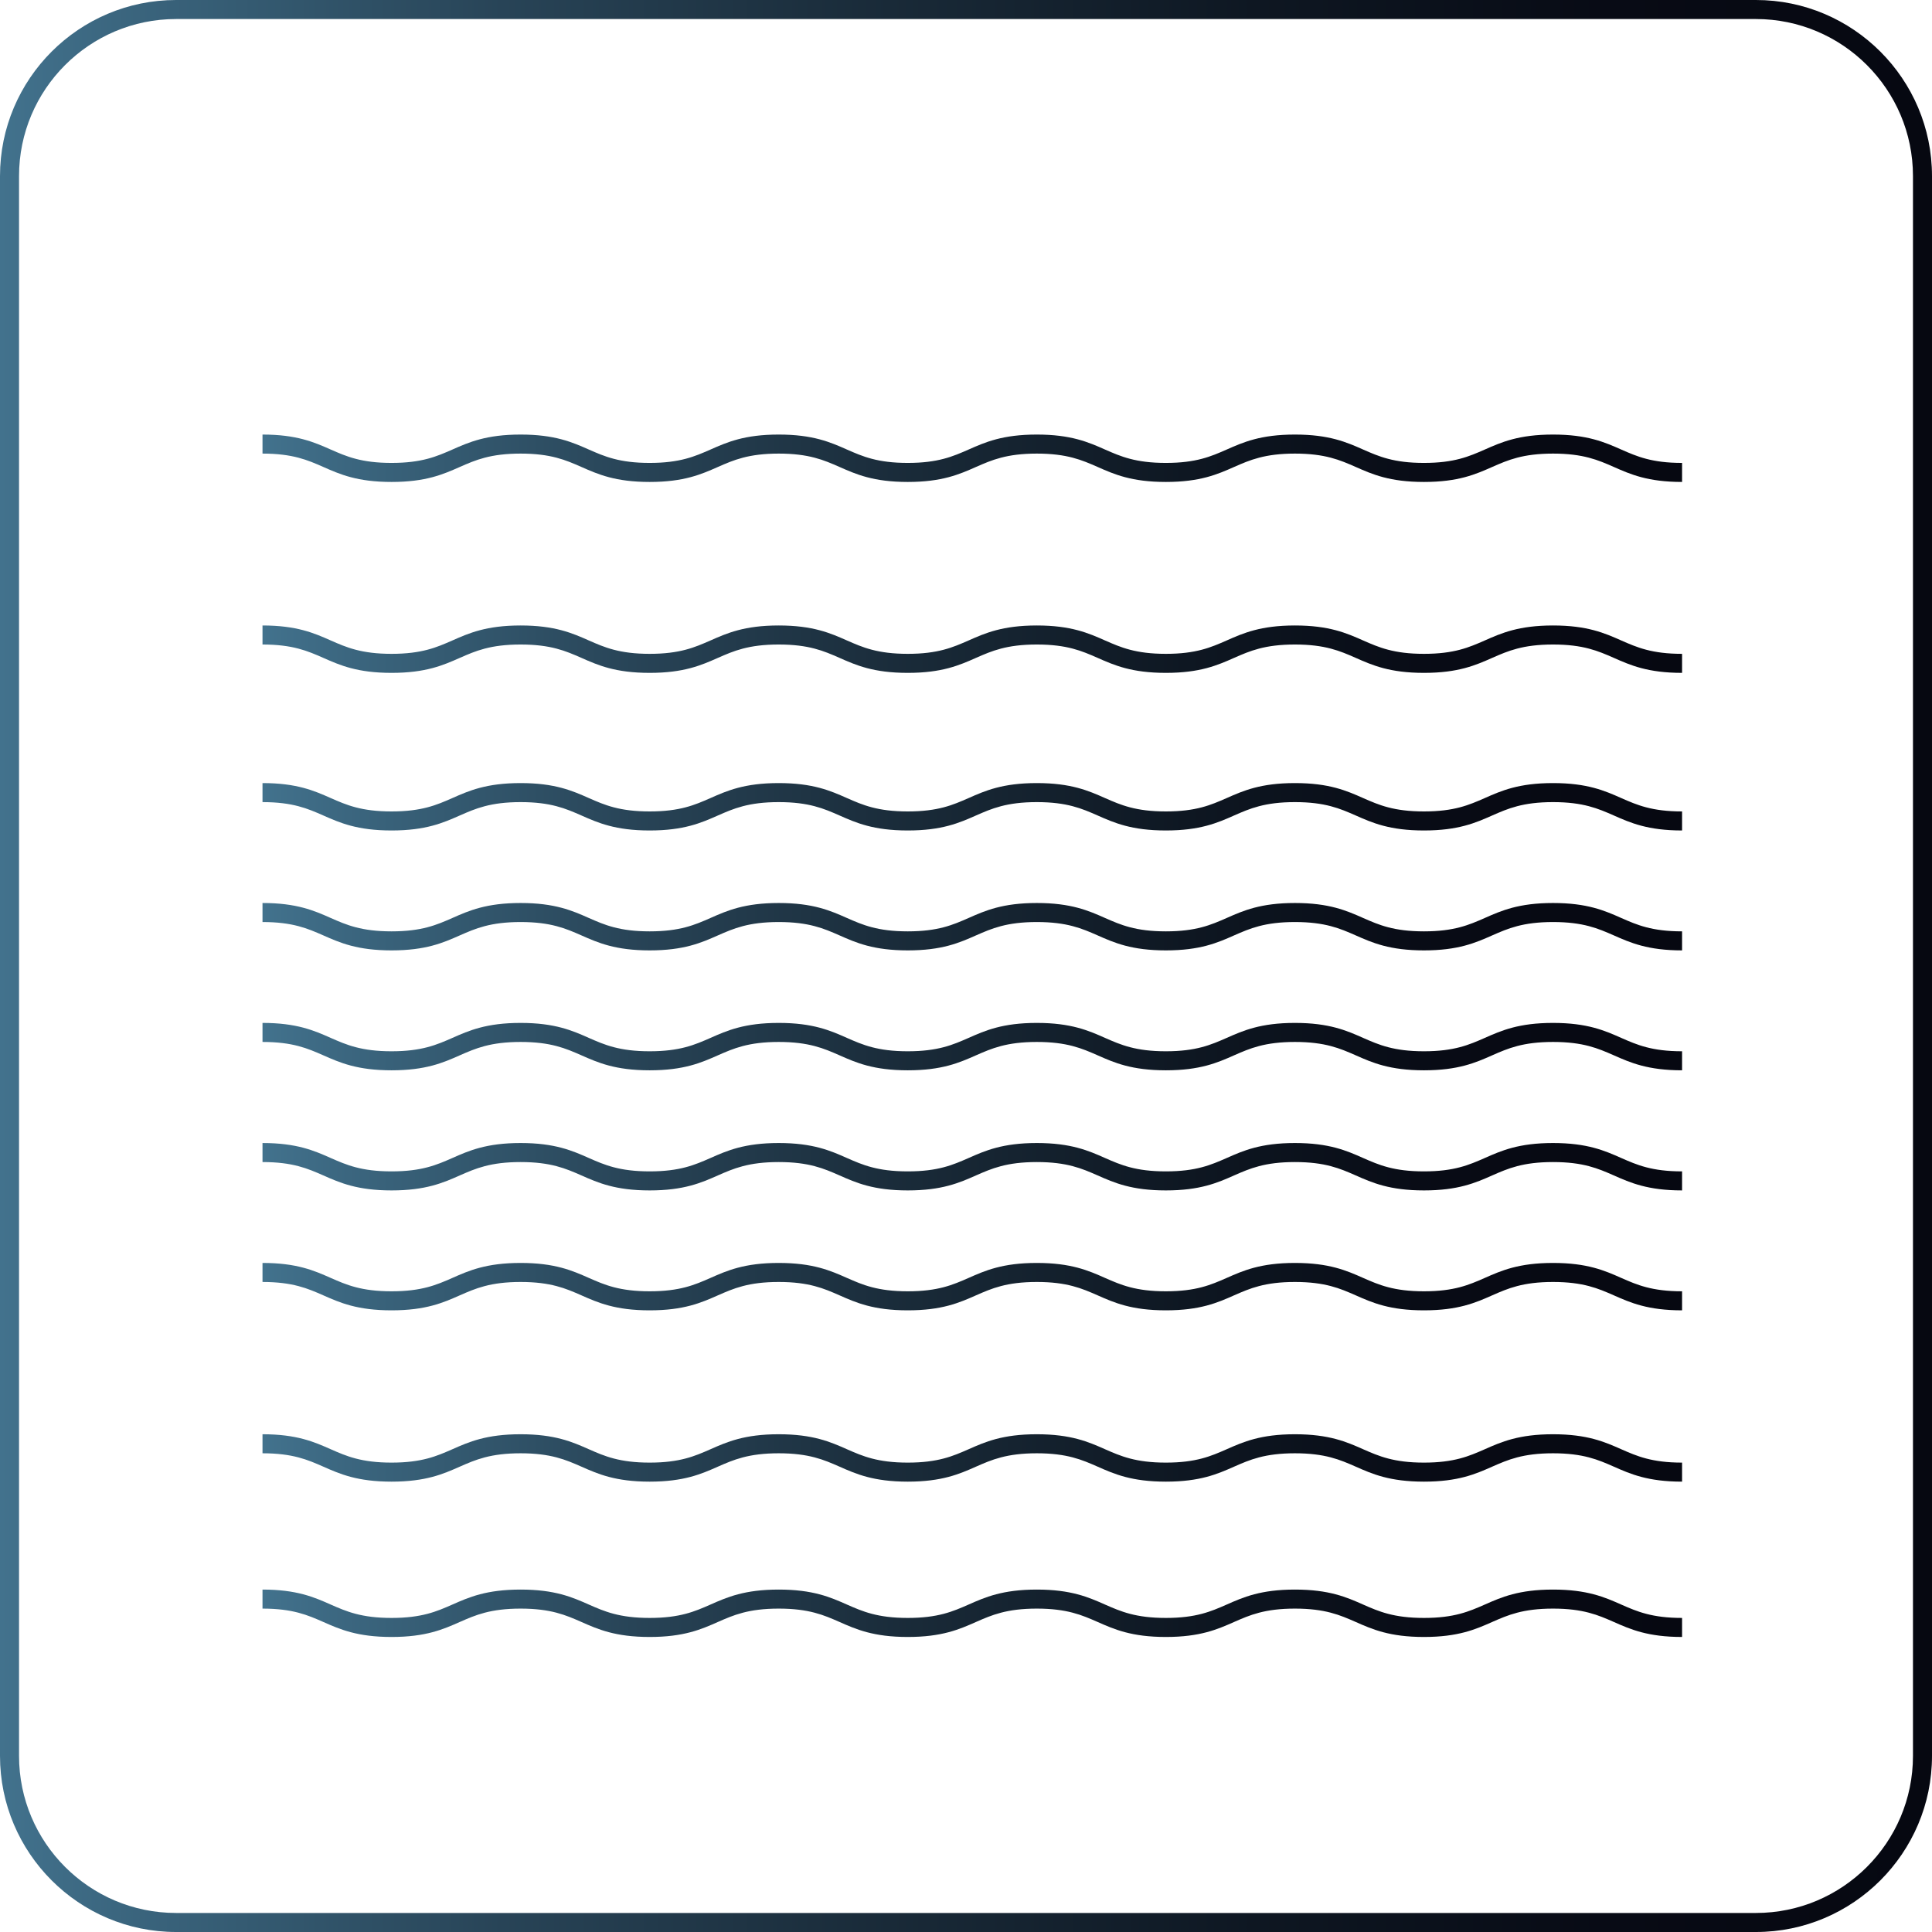 <?xml version="1.0" encoding="UTF-8"?> <svg xmlns="http://www.w3.org/2000/svg" xmlns:xlink="http://www.w3.org/1999/xlink" id="Layer_1" data-name="Layer 1" viewBox="0 0 101.5 101.5"> <defs> <style> .cls-1 { fill: url(#linear-gradient-2); } .cls-2 { fill: url(#linear-gradient-6); } .cls-3 { fill: url(#linear-gradient-10); } .cls-4 { fill: url(#linear-gradient-5); } .cls-5 { fill: url(#linear-gradient-7); } .cls-6 { fill: url(#linear-gradient-9); } .cls-7 { fill: url(#linear-gradient-3); } .cls-8 { fill: url(#linear-gradient); } .cls-9 { fill: url(#linear-gradient-4); } .cls-10 { fill: url(#linear-gradient-8); } </style> <linearGradient id="linear-gradient" x1="0" y1="50.75" x2="101.5" y2="50.75" gradientUnits="userSpaceOnUse"> <stop offset="0" stop-color="#42728d"></stop> <stop offset=".06" stop-color="#3b667f"></stop> <stop offset=".26" stop-color="#284457"></stop> <stop offset=".46" stop-color="#192a38"></stop> <stop offset=".65" stop-color="#0e1722"></stop> <stop offset=".83" stop-color="#080b15"></stop> <stop offset="1" stop-color="#060811"></stop> </linearGradient> <linearGradient id="linear-gradient-2" x1="13.79" y1="24.08" x2="88.37" y2="24.08" xlink:href="#linear-gradient"></linearGradient> <linearGradient id="linear-gradient-3" x1="13.79" y1="34.1" x2="88.37" y2="34.1" xlink:href="#linear-gradient"></linearGradient> <linearGradient id="linear-gradient-4" x1="13.79" y1="42.38" x2="88.37" y2="42.38" xlink:href="#linear-gradient"></linearGradient> <linearGradient id="linear-gradient-5" x1="13.79" y1="48.68" x2="88.37" y2="48.68" xlink:href="#linear-gradient"></linearGradient> <linearGradient id="linear-gradient-6" x1="13.79" y1="54.99" x2="88.37" y2="54.99" xlink:href="#linear-gradient"></linearGradient> <linearGradient id="linear-gradient-7" x1="13.79" y1="61.29" x2="88.37" y2="61.29" xlink:href="#linear-gradient"></linearGradient> <linearGradient id="linear-gradient-8" x1="13.79" y1="67.59" x2="88.37" y2="67.59" xlink:href="#linear-gradient"></linearGradient> <linearGradient id="linear-gradient-9" x1="13.79" y1="76.59" x2="88.37" y2="76.59" xlink:href="#linear-gradient"></linearGradient> <linearGradient id="linear-gradient-10" x1="13.79" y1="84.76" x2="88.37" y2="84.76" xlink:href="#linear-gradient"></linearGradient> </defs> <path class="cls-8" d="M92.25,101.5H9.25c-5.1,0-9.25-4.15-9.25-9.25V9.25C0,4.15,4.15,0,9.25,0H92.25c5.1,0,9.25,4.15,9.25,9.25V92.25c0,5.1-4.15,9.25-9.25,9.25ZM9.25,1C4.7,1,1,4.7,1,9.25V92.25c0,4.55,3.7,8.25,8.25,8.25H92.25c4.55,0,8.25-3.7,8.25-8.25V9.25c0-4.55-3.7-8.25-8.25-8.25H9.25Z"></path> <g> <path class="cls-1" d="M88.37,25.32c-1.8,0-2.71-.4-3.59-.79-.82-.36-1.6-.7-3.19-.7s-2.37,.34-3.19,.7c-.88,.39-1.79,.79-3.59,.79s-2.71-.4-3.59-.79c-.82-.36-1.6-.7-3.19-.7s-2.37,.34-3.19,.7c-.88,.39-1.79,.79-3.59,.79s-2.71-.4-3.59-.79c-.82-.36-1.6-.7-3.19-.7s-2.37,.34-3.19,.7c-.88,.39-1.79,.79-3.59,.79s-2.71-.4-3.59-.79c-.82-.36-1.6-.7-3.19-.7s-2.37,.34-3.19,.7c-.88,.39-1.79,.79-3.59,.79s-2.71-.4-3.59-.79c-.82-.36-1.6-.7-3.19-.7s-2.37,.34-3.19,.7c-.88,.39-1.79,.79-3.59,.79s-2.71-.4-3.59-.79c-.82-.36-1.6-.7-3.19-.7v-1c1.8,0,2.71,.4,3.59,.79,.82,.36,1.6,.7,3.19,.7s2.37-.34,3.19-.7c.88-.39,1.79-.79,3.59-.79s2.71,.4,3.59,.79c.82,.36,1.6,.7,3.19,.7s2.37-.34,3.19-.7c.88-.39,1.79-.79,3.59-.79s2.71,.4,3.59,.79c.82,.36,1.6,.7,3.19,.7s2.37-.34,3.19-.7c.88-.39,1.79-.79,3.59-.79s2.71,.4,3.59,.79c.82,.36,1.6,.7,3.19,.7s2.37-.34,3.19-.7c.88-.39,1.79-.79,3.59-.79s2.71,.4,3.59,.79c.82,.36,1.6,.7,3.19,.7s2.37-.34,3.19-.7c.88-.39,1.79-.79,3.59-.79s2.71,.4,3.59,.79c.82,.36,1.6,.7,3.19,.7v1Z"></path> <path class="cls-7" d="M88.37,35.35c-1.8,0-2.71-.4-3.59-.79-.82-.36-1.6-.7-3.19-.7s-2.37,.34-3.19,.7c-.88,.39-1.79,.79-3.59,.79s-2.71-.4-3.59-.79c-.82-.36-1.6-.7-3.19-.7s-2.37,.34-3.19,.7c-.88,.39-1.79,.79-3.59,.79s-2.71-.4-3.59-.79c-.82-.36-1.6-.7-3.19-.7s-2.37,.34-3.19,.7c-.88,.39-1.79,.79-3.59,.79s-2.71-.4-3.59-.79c-.82-.36-1.6-.7-3.19-.7s-2.37,.34-3.19,.7c-.88,.39-1.79,.79-3.59,.79s-2.71-.4-3.59-.79c-.82-.36-1.6-.7-3.19-.7s-2.37,.34-3.19,.7c-.88,.39-1.79,.79-3.59,.79s-2.71-.4-3.59-.79c-.82-.36-1.6-.7-3.19-.7v-1c1.8,0,2.71,.4,3.59,.79,.82,.36,1.6,.7,3.19,.7s2.37-.34,3.19-.7c.88-.39,1.79-.79,3.59-.79s2.71,.4,3.59,.79c.82,.36,1.6,.7,3.19,.7s2.37-.34,3.19-.7c.88-.39,1.79-.79,3.59-.79s2.71,.4,3.59,.79c.82,.36,1.6,.7,3.19,.7s2.37-.34,3.19-.7c.88-.39,1.79-.79,3.59-.79s2.71,.4,3.59,.79c.82,.36,1.6,.7,3.19,.7s2.37-.34,3.19-.7c.88-.39,1.79-.79,3.59-.79s2.71,.4,3.59,.79c.82,.36,1.6,.7,3.19,.7s2.37-.34,3.19-.7c.88-.39,1.79-.79,3.59-.79s2.71,.4,3.59,.79c.82,.36,1.6,.7,3.19,.7v1Z"></path> <path class="cls-9" d="M88.37,43.63c-1.8,0-2.71-.4-3.59-.79-.82-.36-1.6-.7-3.19-.7s-2.37,.34-3.19,.7c-.88,.39-1.79,.79-3.59,.79s-2.71-.4-3.59-.79c-.82-.36-1.6-.7-3.19-.7s-2.37,.34-3.19,.7c-.88,.39-1.79,.79-3.59,.79s-2.71-.4-3.59-.79c-.82-.36-1.6-.7-3.19-.7s-2.37,.34-3.19,.7c-.88,.39-1.79,.79-3.59,.79s-2.71-.4-3.59-.79c-.82-.36-1.6-.7-3.19-.7s-2.37,.34-3.19,.7c-.88,.39-1.79,.79-3.59,.79s-2.71-.4-3.59-.79c-.82-.36-1.6-.7-3.19-.7s-2.37,.34-3.19,.7c-.88,.39-1.79,.79-3.59,.79s-2.71-.4-3.59-.79c-.82-.36-1.6-.7-3.19-.7v-1c1.8,0,2.71,.4,3.59,.79,.82,.36,1.6,.7,3.19,.7s2.37-.34,3.19-.7c.88-.39,1.79-.79,3.59-.79s2.71,.4,3.59,.79c.82,.36,1.6,.7,3.19,.7s2.37-.34,3.19-.7c.88-.39,1.79-.79,3.59-.79s2.71,.4,3.59,.79c.82,.36,1.6,.7,3.19,.7s2.37-.34,3.19-.7c.88-.39,1.79-.79,3.59-.79s2.71,.4,3.59,.79c.82,.36,1.6,.7,3.19,.7s2.37-.34,3.19-.7c.88-.39,1.79-.79,3.59-.79s2.71,.4,3.59,.79c.82,.36,1.6,.7,3.19,.7s2.37-.34,3.19-.7c.88-.39,1.79-.79,3.59-.79s2.71,.4,3.59,.79c.82,.36,1.6,.7,3.19,.7v1Z"></path> <path class="cls-4" d="M88.37,49.93c-1.8,0-2.71-.4-3.59-.79-.82-.36-1.6-.7-3.19-.7s-2.37,.34-3.19,.7c-.88,.39-1.79,.79-3.59,.79s-2.71-.4-3.59-.79c-.82-.36-1.6-.7-3.19-.7s-2.37,.34-3.19,.7c-.88,.39-1.79,.79-3.59,.79s-2.71-.4-3.59-.79c-.82-.36-1.6-.7-3.19-.7s-2.37,.34-3.19,.7c-.88,.39-1.79,.79-3.59,.79s-2.71-.4-3.59-.79c-.82-.36-1.6-.7-3.19-.7s-2.37,.34-3.19,.7c-.88,.39-1.79,.79-3.59,.79s-2.71-.4-3.59-.79c-.82-.36-1.6-.7-3.19-.7s-2.37,.34-3.19,.7c-.88,.39-1.79,.79-3.59,.79s-2.71-.4-3.59-.79c-.82-.36-1.6-.7-3.19-.7v-1c1.8,0,2.71,.4,3.59,.79,.82,.36,1.6,.7,3.19,.7s2.37-.34,3.19-.7c.88-.39,1.79-.79,3.59-.79s2.71,.4,3.59,.79c.82,.36,1.6,.7,3.19,.7s2.37-.34,3.19-.7c.88-.39,1.79-.79,3.59-.79s2.71,.4,3.59,.79c.82,.36,1.6,.7,3.19,.7s2.37-.34,3.19-.7c.88-.39,1.79-.79,3.59-.79s2.71,.4,3.59,.79c.82,.36,1.6,.7,3.19,.7s2.37-.34,3.19-.7c.88-.39,1.79-.79,3.59-.79s2.71,.4,3.59,.79c.82,.36,1.6,.7,3.19,.7s2.37-.34,3.19-.7c.88-.39,1.79-.79,3.59-.79s2.71,.4,3.59,.79c.82,.36,1.6,.7,3.19,.7v1Z"></path> <path class="cls-2" d="M88.37,56.23c-1.8,0-2.71-.4-3.59-.79-.82-.36-1.6-.7-3.19-.7s-2.37,.34-3.19,.7c-.88,.39-1.79,.79-3.59,.79s-2.71-.4-3.59-.79c-.82-.36-1.6-.7-3.19-.7s-2.37,.34-3.19,.7c-.88,.39-1.79,.79-3.59,.79s-2.71-.4-3.59-.79c-.82-.36-1.6-.7-3.19-.7s-2.37,.34-3.19,.7c-.88,.39-1.79,.79-3.59,.79s-2.71-.4-3.59-.79c-.82-.36-1.6-.7-3.19-.7s-2.37,.34-3.19,.7c-.88,.39-1.79,.79-3.59,.79s-2.71-.4-3.59-.79c-.82-.36-1.6-.7-3.19-.7s-2.37,.34-3.19,.7c-.88,.39-1.79,.79-3.59,.79s-2.71-.4-3.59-.79c-.82-.36-1.6-.7-3.19-.7v-1c1.8,0,2.71,.4,3.59,.79,.82,.36,1.6,.7,3.19,.7s2.37-.34,3.19-.7c.88-.39,1.79-.79,3.59-.79s2.71,.4,3.59,.79c.82,.36,1.6,.7,3.19,.7s2.37-.34,3.19-.7c.88-.39,1.79-.79,3.59-.79s2.71,.4,3.59,.79c.82,.36,1.6,.7,3.19,.7s2.37-.34,3.19-.7c.88-.39,1.79-.79,3.59-.79s2.71,.4,3.59,.79c.82,.36,1.6,.7,3.19,.7s2.37-.34,3.19-.7c.88-.39,1.79-.79,3.59-.79s2.71,.4,3.59,.79c.82,.36,1.6,.7,3.19,.7s2.37-.34,3.19-.7c.88-.39,1.79-.79,3.59-.79s2.71,.4,3.59,.79c.82,.36,1.6,.7,3.19,.7v1Z"></path> <path class="cls-5" d="M88.37,62.54c-1.8,0-2.71-.4-3.59-.79-.82-.36-1.6-.7-3.19-.7s-2.37,.34-3.19,.7c-.88,.39-1.79,.79-3.59,.79s-2.71-.4-3.59-.79c-.82-.36-1.6-.7-3.19-.7s-2.37,.34-3.19,.7c-.88,.39-1.79,.79-3.59,.79s-2.71-.4-3.59-.79c-.82-.36-1.6-.7-3.19-.7s-2.37,.34-3.19,.7c-.88,.39-1.79,.79-3.59,.79s-2.71-.4-3.59-.79c-.82-.36-1.6-.7-3.19-.7s-2.37,.34-3.19,.7c-.88,.39-1.79,.79-3.59,.79s-2.71-.4-3.59-.79c-.82-.36-1.6-.7-3.19-.7s-2.37,.34-3.19,.7c-.88,.39-1.79,.79-3.59,.79s-2.71-.4-3.59-.79c-.82-.36-1.6-.7-3.19-.7v-1c1.8,0,2.71,.4,3.59,.79,.82,.36,1.6,.7,3.19,.7s2.37-.34,3.19-.7c.88-.39,1.79-.79,3.59-.79s2.71,.4,3.59,.79c.82,.36,1.6,.7,3.19,.7s2.37-.34,3.19-.7c.88-.39,1.79-.79,3.59-.79s2.71,.4,3.59,.79c.82,.36,1.6,.7,3.19,.7s2.37-.34,3.19-.7c.88-.39,1.79-.79,3.59-.79s2.71,.4,3.59,.79c.82,.36,1.6,.7,3.19,.7s2.37-.34,3.19-.7c.88-.39,1.79-.79,3.59-.79s2.71,.4,3.59,.79c.82,.36,1.6,.7,3.19,.7s2.37-.34,3.19-.7c.88-.39,1.79-.79,3.59-.79s2.71,.4,3.59,.79c.82,.36,1.6,.7,3.19,.7v1Z"></path> <path class="cls-10" d="M88.37,68.84c-1.8,0-2.71-.4-3.59-.79-.82-.36-1.6-.7-3.19-.7s-2.37,.34-3.19,.7c-.88,.39-1.79,.79-3.59,.79s-2.71-.4-3.59-.79c-.82-.36-1.6-.7-3.19-.7s-2.37,.34-3.19,.7c-.88,.39-1.79,.79-3.59,.79s-2.71-.4-3.59-.79c-.82-.36-1.6-.7-3.19-.7s-2.37,.34-3.19,.7c-.88,.39-1.79,.79-3.59,.79s-2.71-.4-3.59-.79c-.82-.36-1.6-.7-3.19-.7s-2.37,.34-3.19,.7c-.88,.39-1.79,.79-3.59,.79s-2.71-.4-3.59-.79c-.82-.36-1.6-.7-3.19-.7s-2.37,.34-3.19,.7c-.88,.39-1.79,.79-3.59,.79s-2.71-.4-3.59-.79c-.82-.36-1.6-.7-3.19-.7v-1c1.8,0,2.71,.4,3.59,.79,.82,.36,1.6,.7,3.19,.7s2.37-.34,3.19-.7c.88-.39,1.79-.79,3.59-.79s2.71,.4,3.59,.79c.82,.36,1.6,.7,3.19,.7s2.37-.34,3.19-.7c.88-.39,1.79-.79,3.59-.79s2.71,.4,3.59,.79c.82,.36,1.6,.7,3.19,.7s2.37-.34,3.19-.7c.88-.39,1.79-.79,3.59-.79s2.71,.4,3.59,.79c.82,.36,1.6,.7,3.19,.7s2.37-.34,3.19-.7c.88-.39,1.79-.79,3.59-.79s2.71,.4,3.59,.79c.82,.36,1.6,.7,3.19,.7s2.37-.34,3.19-.7c.88-.39,1.79-.79,3.59-.79s2.71,.4,3.59,.79c.82,.36,1.6,.7,3.19,.7v1Z"></path> <path class="cls-6" d="M88.37,77.84c-1.8,0-2.71-.4-3.59-.79-.82-.36-1.6-.7-3.19-.7s-2.37,.34-3.19,.7c-.88,.39-1.79,.79-3.59,.79s-2.71-.4-3.59-.79c-.82-.36-1.6-.7-3.19-.7s-2.37,.34-3.19,.7c-.88,.39-1.79,.79-3.59,.79s-2.71-.4-3.59-.79c-.82-.36-1.6-.7-3.19-.7s-2.37,.34-3.19,.7c-.88,.39-1.79,.79-3.59,.79s-2.71-.4-3.59-.79c-.82-.36-1.6-.7-3.19-.7s-2.37,.34-3.19,.7c-.88,.39-1.79,.79-3.59,.79s-2.71-.4-3.59-.79c-.82-.36-1.6-.7-3.19-.7s-2.37,.34-3.19,.7c-.88,.39-1.79,.79-3.59,.79s-2.71-.4-3.59-.79c-.82-.36-1.6-.7-3.19-.7v-1c1.8,0,2.71,.4,3.59,.79,.82,.36,1.6,.7,3.19,.7s2.37-.34,3.19-.7c.88-.39,1.79-.79,3.59-.79s2.71,.4,3.59,.79c.82,.36,1.6,.7,3.19,.7s2.37-.34,3.19-.7c.88-.39,1.79-.79,3.59-.79s2.71,.4,3.59,.79c.82,.36,1.6,.7,3.19,.7s2.37-.34,3.19-.7c.88-.39,1.79-.79,3.59-.79s2.71,.4,3.59,.79c.82,.36,1.6,.7,3.19,.7s2.37-.34,3.19-.7c.88-.39,1.79-.79,3.59-.79s2.71,.4,3.59,.79c.82,.36,1.6,.7,3.19,.7s2.37-.34,3.19-.7c.88-.39,1.79-.79,3.59-.79s2.71,.4,3.59,.79c.82,.36,1.6,.7,3.19,.7v1Z"></path> <path class="cls-3" d="M88.37,86c-1.8,0-2.71-.4-3.59-.79-.82-.36-1.6-.7-3.19-.7s-2.37,.34-3.19,.7c-.88,.39-1.79,.79-3.59,.79s-2.71-.4-3.59-.79c-.82-.36-1.6-.7-3.19-.7s-2.37,.34-3.19,.7c-.88,.39-1.79,.79-3.59,.79s-2.71-.4-3.59-.79c-.82-.36-1.6-.7-3.19-.7s-2.37,.34-3.19,.7c-.88,.39-1.79,.79-3.59,.79s-2.71-.4-3.59-.79c-.82-.36-1.6-.7-3.19-.7s-2.37,.34-3.19,.7c-.88,.39-1.79,.79-3.59,.79s-2.71-.4-3.59-.79c-.82-.36-1.6-.7-3.19-.7s-2.37,.34-3.19,.7c-.88,.39-1.79,.79-3.59,.79s-2.71-.4-3.59-.79c-.82-.36-1.6-.7-3.19-.7v-1c1.8,0,2.71,.4,3.59,.79,.82,.36,1.6,.7,3.19,.7s2.37-.34,3.19-.7c.88-.39,1.79-.79,3.59-.79s2.71,.4,3.59,.79c.82,.36,1.6,.7,3.19,.7s2.37-.34,3.19-.7c.88-.39,1.79-.79,3.59-.79s2.71,.4,3.59,.79c.82,.36,1.6,.7,3.19,.7s2.37-.34,3.19-.7c.88-.39,1.79-.79,3.59-.79s2.71,.4,3.59,.79c.82,.36,1.6,.7,3.19,.7s2.37-.34,3.19-.7c.88-.39,1.79-.79,3.59-.79s2.71,.4,3.59,.79c.82,.36,1.6,.7,3.19,.7s2.37-.34,3.19-.7c.88-.39,1.79-.79,3.59-.79s2.71,.4,3.59,.79c.82,.36,1.6,.7,3.19,.7v1Z"></path> </g> </svg> 